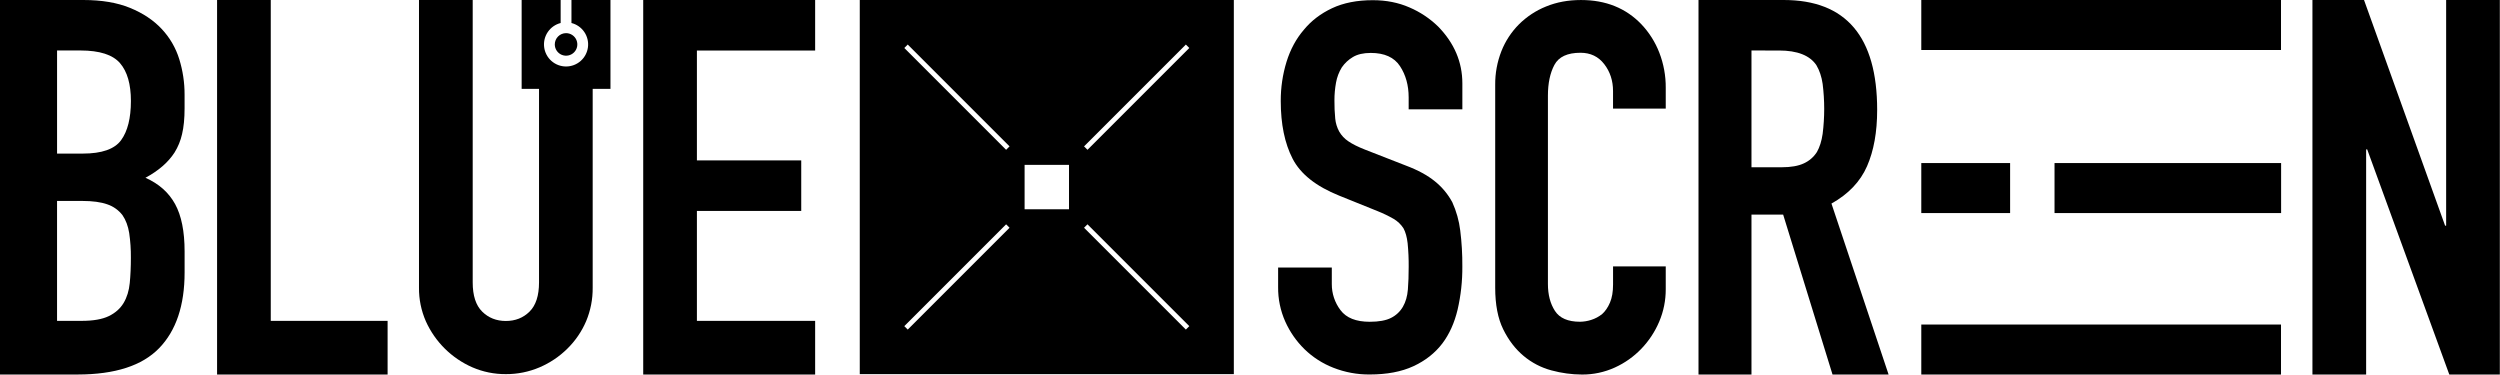 <?xml version="1.0" encoding="UTF-8"?> <svg xmlns="http://www.w3.org/2000/svg" width="2474" height="371" viewBox="0 0 2474 371" fill="none"> <path fill-rule="evenodd" clip-rule="evenodd" d="M850.824 0H1221V370.234H850.824V0ZM1013.94 163.138H1057.89V207.095H1013.94V163.138ZM995.653 221.983L894.892 322.759L898.291 326.159L999.052 225.383L995.653 221.983ZM898.291 44.075L999.052 144.851L995.653 148.25L894.892 47.474L898.291 44.075ZM1173.53 44.075L1072.77 144.851L1076.17 148.25L1176.93 47.474L1173.53 44.075ZM1076.17 221.983L1176.93 322.759L1173.53 326.159L1072.77 225.383L1076.17 221.983Z" fill="black"></path> <path d="M1447.13 108.165H1394.01V96.371C1394.01 84.438 1391.14 74.122 1385.41 65.422C1379.68 56.722 1370.05 52.374 1356.5 52.379C1349.21 52.379 1343.31 53.744 1338.79 56.472C1334.44 59.043 1330.71 62.533 1327.85 66.698C1325.01 71.323 1323.06 76.445 1322.12 81.795C1321.07 87.618 1320.54 93.526 1320.56 99.444C1320.51 105.422 1320.77 111.399 1321.34 117.35C1321.77 121.834 1323.1 126.185 1325.25 130.143C1327.49 134.051 1330.61 137.378 1334.37 139.856C1338.36 142.585 1343.83 145.313 1350.77 148.042L1391.4 163.902C1403.2 168.332 1412.75 173.533 1420.05 179.504C1427.11 185.187 1432.95 192.232 1437.24 200.22C1441.24 209.062 1443.88 218.465 1445.05 228.102C1446.52 239.896 1447.22 251.773 1447.13 263.658C1447.24 278.033 1445.67 292.371 1442.45 306.38C1439.32 319.51 1434.29 330.68 1427.34 339.888C1420.05 349.439 1410.5 356.944 1398.7 362.401C1386.89 367.859 1372.48 370.587 1355.46 370.587C1343.17 370.689 1330.97 368.431 1319.52 363.934C1308.84 359.776 1299.09 353.513 1290.87 345.515C1282.88 337.666 1276.43 328.381 1271.86 318.146C1267.11 307.448 1264.71 295.856 1264.83 284.152V264.726H1317.95V281.099C1317.89 290.422 1320.92 299.504 1326.56 306.921C1332.29 314.594 1341.93 318.43 1355.47 318.43C1364.51 318.43 1371.54 317.152 1376.57 314.594C1381.48 312.16 1385.56 308.333 1388.3 303.591C1391.07 298.818 1392.72 293.106 1393.24 286.455C1393.77 279.804 1394.03 272.385 1394.03 264.199C1394.11 256.342 1393.76 248.486 1392.99 240.667C1392.29 234.524 1390.9 229.58 1388.83 225.834C1386.37 222.059 1383.07 218.906 1379.19 216.621C1374.08 213.691 1368.77 211.126 1363.3 208.948L1325.25 193.602C1302.33 184.388 1286.97 172.194 1279.15 157.019C1271.34 141.845 1267.43 122.831 1267.43 99.978C1267.37 86.813 1269.3 73.714 1273.16 61.127C1276.98 48.848 1282.71 38.275 1290.35 29.409C1297.65 20.519 1306.94 13.422 1318.24 8.117C1329.54 2.812 1342.99 0.169 1358.6 0.187C1371.8 0.187 1383.87 2.574 1394.8 7.347C1405.35 11.858 1414.98 18.276 1423.2 26.28C1439.17 42.643 1447.15 61.4 1447.15 82.551V108.137L1447.13 108.165Z" fill="black"></path> <path d="M1648.42 263.63V286.15C1648.47 297.138 1646.3 308.023 1642.02 318.146C1637.83 328.106 1631.85 337.215 1624.38 345.022C1616.87 352.877 1607.92 359.219 1598.03 363.705C1587.83 368.351 1576.75 370.718 1565.56 370.643C1555.36 370.6 1545.22 369.224 1535.38 366.55C1525.24 363.859 1515.81 358.968 1507.77 352.224C1499.59 345.397 1492.85 336.609 1487.57 325.861C1482.28 315.112 1479.64 301.375 1479.65 284.651V83.952C1479.54 72.562 1481.62 61.257 1485.78 50.652C1489.7 40.698 1495.62 31.652 1503.17 24.074C1510.84 16.448 1519.97 10.442 1530.01 6.41C1540.41 2.146 1551.92 0.014 1564.54 0.014C1589.08 0.014 1609.02 8.034 1624.36 24.074C1632 32.138 1637.99 41.613 1642 51.97C1646.35 63.141 1648.53 75.039 1648.42 87.026V107.499H1596.26V90.092C1596.26 79.861 1593.36 70.988 1587.56 63.472C1581.77 55.957 1573.93 52.203 1564.04 52.213C1551.09 52.213 1542.49 56.223 1538.22 64.243C1533.95 72.262 1531.82 82.415 1531.82 94.699V281.03C1531.82 291.612 1534.13 300.485 1538.76 307.649C1543.38 314.814 1551.65 318.398 1563.56 318.403C1567.29 318.352 1571 317.747 1574.55 316.606C1578.56 315.366 1582.29 313.369 1585.55 310.723C1588.61 307.989 1591.17 304.236 1593.22 299.463C1595.27 294.69 1596.29 288.717 1596.28 281.543V263.63H1648.42Z" fill="black"></path> <path d="M1733.26 49.972V165.525H1763.09C1772.34 165.525 1779.7 164.225 1785.19 161.626C1790.46 159.207 1794.92 155.319 1798.03 150.429C1800.78 145.572 1802.66 139.587 1803.69 132.474C1805.75 116.055 1805.75 99.442 1803.69 83.023C1802.66 75.914 1800.6 69.756 1797.52 64.548C1791.01 54.835 1778.68 49.979 1760.51 49.979L1733.26 49.972ZM1680.84 370.615V0H1765.13C1826.8 0 1857.64 36.263 1857.64 108.789C1857.64 130.647 1854.3 149.212 1847.62 164.484C1840.93 179.756 1829.2 192.075 1812.41 201.441L1868.95 370.615H1813.45L1764.61 212.375H1733.26V370.615H1680.84Z" fill="black"></path> <path d="M2288.39 370.615V0H2339.44L2419.66 223.309H2420.7V0H2473.83V370.615H2423.82L2342.57 147.827H2341.53V370.615H2288.39Z" fill="black"></path> <path fill-rule="evenodd" clip-rule="evenodd" d="M2257.28 0H1901.31V49.479H2257.28V0Z" fill="black"></path> <path fill-rule="evenodd" clip-rule="evenodd" d="M2257.39 161.362H2033.16V210.849H2257.39V161.362Z" fill="black"></path> <path fill-rule="evenodd" clip-rule="evenodd" d="M2257.28 321.136H1901.31V370.615H2257.28V321.136Z" fill="black"></path> <path fill-rule="evenodd" clip-rule="evenodd" d="M1945.26 161.362H1901.31V210.849H1945.26H1989.21V161.362H1945.26Z" fill="black"></path> <path d="M0 370.615V0H82.483C100.559 0 115.963 2.602 128.694 7.805C141.425 13.008 151.85 19.946 159.971 28.618C167.994 37.129 173.958 47.368 177.402 58.547C180.922 69.924 182.695 81.769 182.66 93.679V107.214C182.66 117.274 181.83 125.775 180.17 132.717C178.725 139.169 176.207 145.332 172.72 150.949C166.44 160.662 156.847 168.987 143.94 175.924C157.222 181.821 167 190.496 173.275 201.948C179.55 213.399 182.686 229.016 182.681 248.797V269.61C182.681 302.231 174.286 327.206 157.494 344.537C140.703 361.867 113.854 370.56 76.947 370.615H0ZM56.457 198.839V317.522H80.804C92.245 317.522 101.193 315.958 107.648 312.832C114.104 309.705 118.994 305.369 122.319 299.824C125.635 294.274 127.665 287.68 128.41 280.044C129.154 272.408 129.522 264.083 129.512 255.069C129.595 246.884 129.04 238.706 127.855 230.607C126.745 223.669 124.53 217.77 121.209 212.909C117.389 207.957 112.191 204.245 106.268 202.239C99.988 199.986 91.685 198.858 81.359 198.853L56.457 198.839ZM56.471 49.951V151.99H81.928C100.749 151.99 113.387 147.566 119.843 138.718C126.298 129.87 129.536 116.945 129.554 99.944C129.554 83.293 125.956 70.805 118.761 62.48C111.565 54.155 98.55 49.979 79.715 49.951H56.471Z" fill="black"></path> <path fill-rule="evenodd" clip-rule="evenodd" d="M689.66 50.027H795.061H806.666V0H794.874H636.526V370.615H761.53H794.874H806.666V370.234V368.138V317.522H794.874H689.66V208.733H781.112V208.746H792.904V158.719H781.112H689.66V50.027Z" fill="black"></path> <path fill-rule="evenodd" clip-rule="evenodd" d="M565.517 0H604.118V87.914H586.52V284.651C586.641 296.065 584.427 307.383 580.014 317.91C575.668 328.046 569.387 337.237 561.521 344.967C553.576 352.846 544.208 359.146 533.914 363.532C523.383 368.021 512.044 370.302 500.597 370.234C489.227 370.322 477.963 368.039 467.524 363.532C447.015 354.58 430.573 338.311 421.403 317.896C416.818 307.414 414.51 296.078 414.633 284.637V0H467.787V279.483C467.783 292.544 470.909 302.169 477.166 308.357C483.422 314.545 491.235 317.639 500.604 317.639C509.978 317.635 517.791 314.541 524.043 308.357C530.295 302.173 533.421 292.548 533.421 279.483V87.914H516.218V0H554.82V22.769C549.656 24.074 545.146 27.22 542.139 31.618C539.132 36.015 537.835 41.359 538.492 46.646C539.149 51.933 541.715 56.797 545.707 60.324C549.699 63.851 554.842 65.798 560.168 65.798C565.495 65.798 570.638 63.851 574.63 60.324C578.622 56.797 581.188 51.933 581.845 46.646C582.502 41.359 581.205 36.015 578.198 31.618C575.191 27.22 570.681 24.074 565.517 22.769V0Z" fill="black"></path> <path fill-rule="evenodd" clip-rule="evenodd" d="M560.169 32.801C562.375 32.8 564.532 33.453 566.367 34.678C568.202 35.903 569.633 37.645 570.478 39.683C571.324 41.721 571.546 43.965 571.116 46.129C570.686 48.293 569.625 50.282 568.065 51.843C566.505 53.404 564.518 54.467 562.354 54.898C560.19 55.329 557.947 55.108 555.909 54.264C553.87 53.42 552.128 51.99 550.902 50.155C549.676 48.321 549.021 46.164 549.021 43.957C549.023 41 550.198 38.165 552.288 36.073C554.378 33.982 557.212 32.805 560.169 32.801Z" fill="black"></path> <path fill-rule="evenodd" clip-rule="evenodd" d="M373.166 317.522H273.522H267.945V0H214.818V370.615H362.498H373.166H383.571V370.234V361.908V317.522H373.166Z" fill="black"></path> </svg> 
